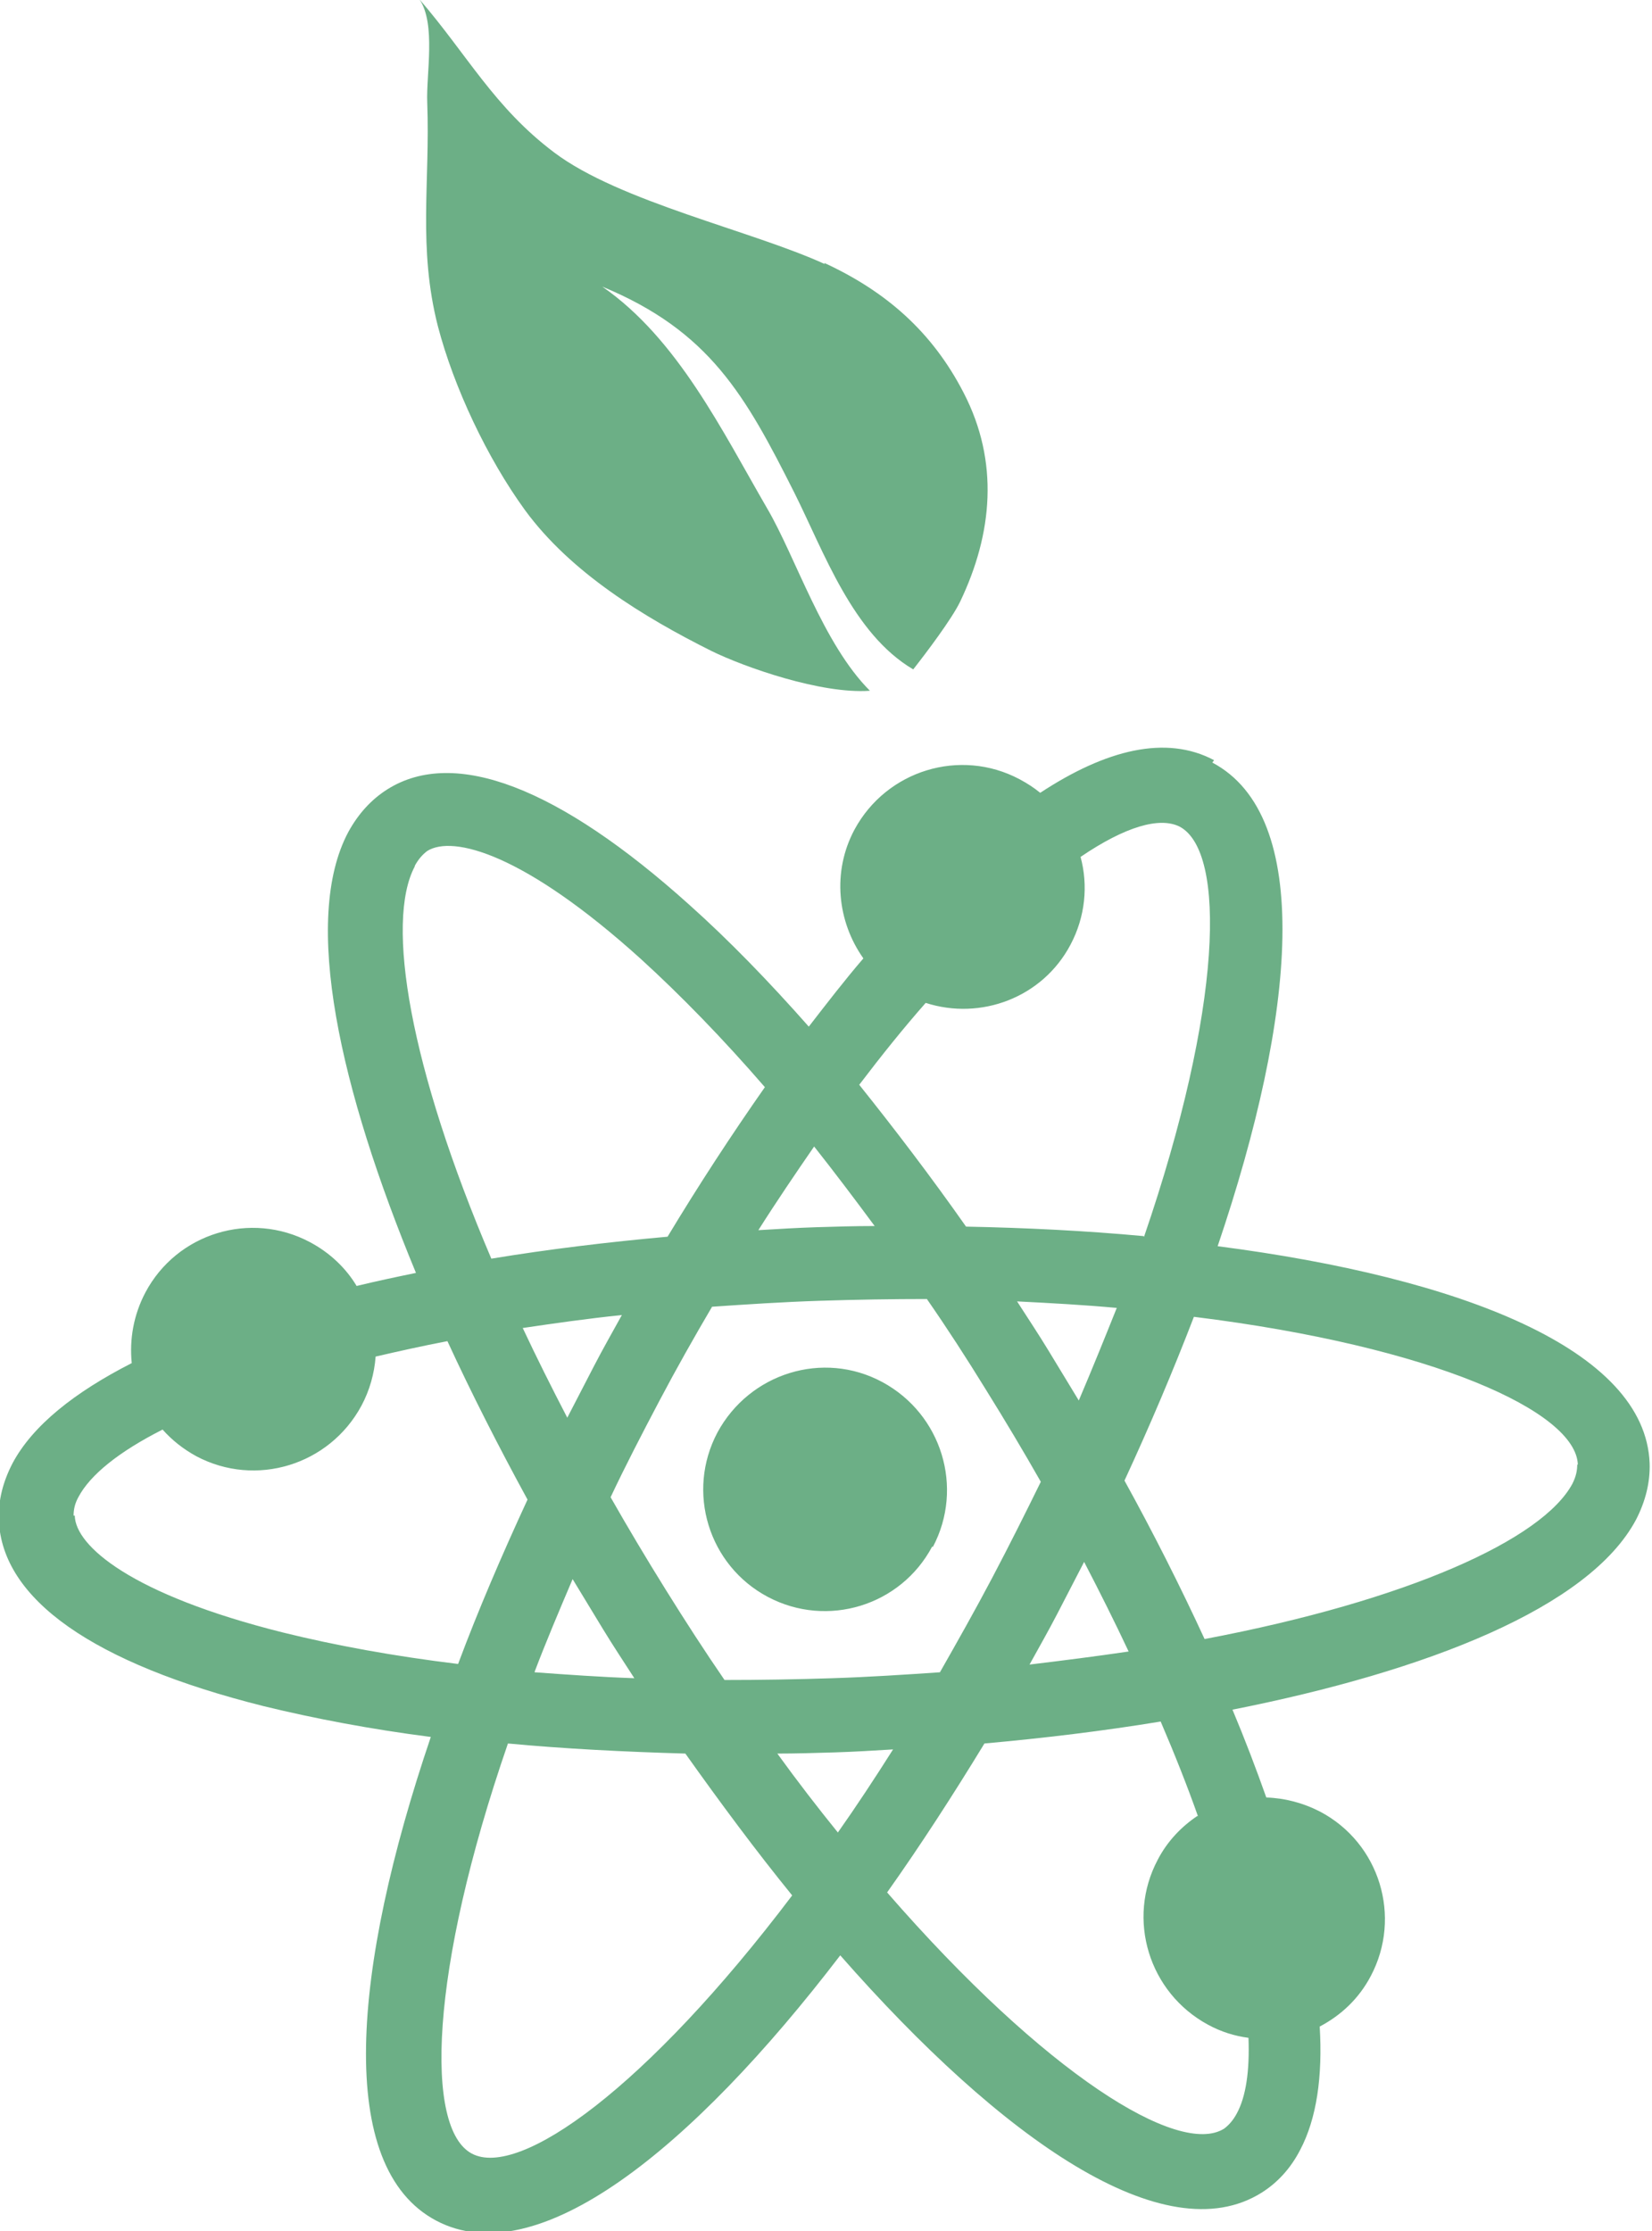 <?xml version="1.0" encoding="UTF-8"?><svg id="Capa_2" xmlns="http://www.w3.org/2000/svg" viewBox="0 0 27.84 37.6"><defs><style>.cls-1,.cls-2{fill:#6caf86;}.cls-2{fill-rule:evenodd;}</style></defs><g id="HIGH"><g><path class="cls-2" d="m13.9,4.45c-1.22-.56-3.46-1.05-4.56-1.88-1.01-.76-1.46-1.64-2.27-2.58.28.42.11,1.26.13,1.74.05,1.34-.16,2.44.18,3.77.27,1.03.83,2.22,1.47,3.1.77,1.05,2,1.8,3.14,2.37.55.27,1.85.73,2.67.67-.79-.79-1.25-2.25-1.73-3.07-.76-1.31-1.51-2.86-2.78-3.74,1.81.75,2.41,1.83,3.24,3.48.5,1,.98,2.37,2,2.97.22-.28.65-.85.79-1.14.55-1.15.66-2.36.06-3.52-.53-1.03-1.31-1.71-2.35-2.19Z"/><path class="cls-1" d="m20.46,12.81c-.81-.43-1.82-.18-2.93.55-.11-.09-.22-.16-.35-.23-1-.53-2.24-.15-2.78.85-.38.71-.29,1.55.15,2.17-.31.36-.61.75-.92,1.15-.68-.77-1.35-1.46-2.01-2.05-2.2-1.98-3.96-2.66-5.09-1.95-.27.17-.49.41-.66.72-.79,1.48-.14,4.34,1.14,7.43-.34.07-.67.14-1,.22-.18-.3-.45-.56-.79-.74-1-.53-2.24-.15-2.77.85-.2.38-.27.79-.23,1.19-.96.49-1.67,1.05-2.01,1.69-.16.31-.24.62-.23.95.05,1.34,1.59,2.42,4.46,3.14.86.21,1.81.39,2.82.52-1.33,3.92-1.61,7.25.09,8.15,1.7.9,4.3-1.19,6.81-4.47,2.73,3.11,5.47,5.02,7.1,4,.27-.17.49-.41.65-.72.28-.53.38-1.24.33-2.08.36-.19.66-.47.86-.85.53-1,.15-2.24-.85-2.77-.29-.15-.6-.23-.91-.24-.17-.48-.36-.98-.57-1.48,3.28-.65,6.01-1.72,6.8-3.2.16-.31.24-.63.23-.95-.07-1.92-3.18-3.13-7.28-3.66,1.33-3.92,1.61-7.25-.09-8.15Zm-13.47,1.78c.06-.11.13-.19.21-.25.43-.27,1.63.04,3.6,1.82.68.62,1.38,1.34,2.09,2.16-.56.8-1.11,1.64-1.64,2.52-1,.09-2,.21-2.97.37-1.37-3.21-1.79-5.67-1.29-6.61Zm6.1,14.96c.32,0,.65-.01.98-.02.32-.01.65-.03.98-.05-.31.49-.62.96-.93,1.4-.34-.42-.68-.86-1.02-1.33Zm-4.08-1.38c.19-.5.41-1.02.64-1.56.17.28.34.56.51.84.17.28.35.55.53.83-.57-.02-1.13-.06-1.68-.1Zm3.2.14c-.33-.48-.66-.99-.99-1.52-.33-.53-.64-1.05-.93-1.56.25-.53.53-1.07.82-1.62s.59-1.08.89-1.59c.59-.04,1.19-.08,1.81-.1.62-.02,1.23-.03,1.81-.03.34.49.67,1,.99,1.52.33.53.64,1.05.93,1.56-.26.53-.53,1.07-.82,1.62s-.59,1.08-.88,1.59c-.59.04-1.19.08-1.81.1-.61.02-1.22.03-1.82.03Zm5.46-5.55c-.17-.28-.35-.55-.53-.83.59.03,1.14.06,1.68.11-.2.5-.41,1.02-.64,1.56-.17-.28-.34-.56-.51-.84Zm-2.93-2.1c-.33,0-.65.01-.98.02-.32.01-.65.03-.98.05.31-.49.63-.96.94-1.41.34.43.68.88,1.02,1.34Zm-5.94,1.72c.54-.08,1.1-.16,1.68-.22-.16.29-.32.57-.47.86s-.3.58-.45.87c-.27-.52-.52-1.02-.75-1.51Zm-7.56,3.16c0-.1.02-.2.08-.31.2-.38.69-.77,1.42-1.14.16.18.35.33.57.45,1,.53,2.24.15,2.78-.85.14-.26.22-.55.24-.83.39-.09.79-.18,1.21-.26.41.89.87,1.79,1.35,2.67-.43.93-.83,1.86-1.17,2.77-1.07-.13-2.06-.31-2.95-.53-2.56-.64-3.5-1.46-3.51-1.97Zm6.71,10.75c-.79-.42-.72-3.06.61-6.91.96.09,1.96.14,2.99.17.59.83,1.19,1.64,1.8,2.39-2.45,3.24-4.6,4.78-5.4,4.35Zm12.23-5.69c-.27.18-.51.43-.67.74-.53,1-.15,2.24.85,2.78.22.12.45.19.68.22.02.55-.04.99-.2,1.28-.06.11-.13.19-.21.25-.76.48-3.01-.91-5.68-3.98.56-.79,1.11-1.64,1.64-2.51,1-.09,2-.21,2.97-.37.24.56.45,1.09.63,1.6Zm-2.83-2.55c.16-.29.32-.57.47-.86s.3-.58.45-.87c.27.52.52,1.02.75,1.51-.54.08-1.09.15-1.67.22Zm9.23-3.37c0,.1-.02.2-.08.32-.5.94-2.77,1.97-6.2,2.62-.41-.89-.87-1.8-1.35-2.67.43-.93.82-1.85,1.17-2.76,4.04.5,6.44,1.6,6.47,2.49Zm-7.31-3.85c-.97-.09-1.97-.14-2.99-.16-.59-.84-1.2-1.64-1.8-2.39.38-.5.75-.96,1.12-1.38.93.3,1.97-.09,2.44-.98.25-.47.3-1,.17-1.48.75-.51,1.33-.68,1.67-.51.79.42.72,3.06-.6,6.91Zm-3.55,5.24c.53-1,.15-2.24-.85-2.78s-2.24-.15-2.78.85c-.53,1-.15,2.24.85,2.77s2.24.15,2.77-.85Z"/></g></g></svg>